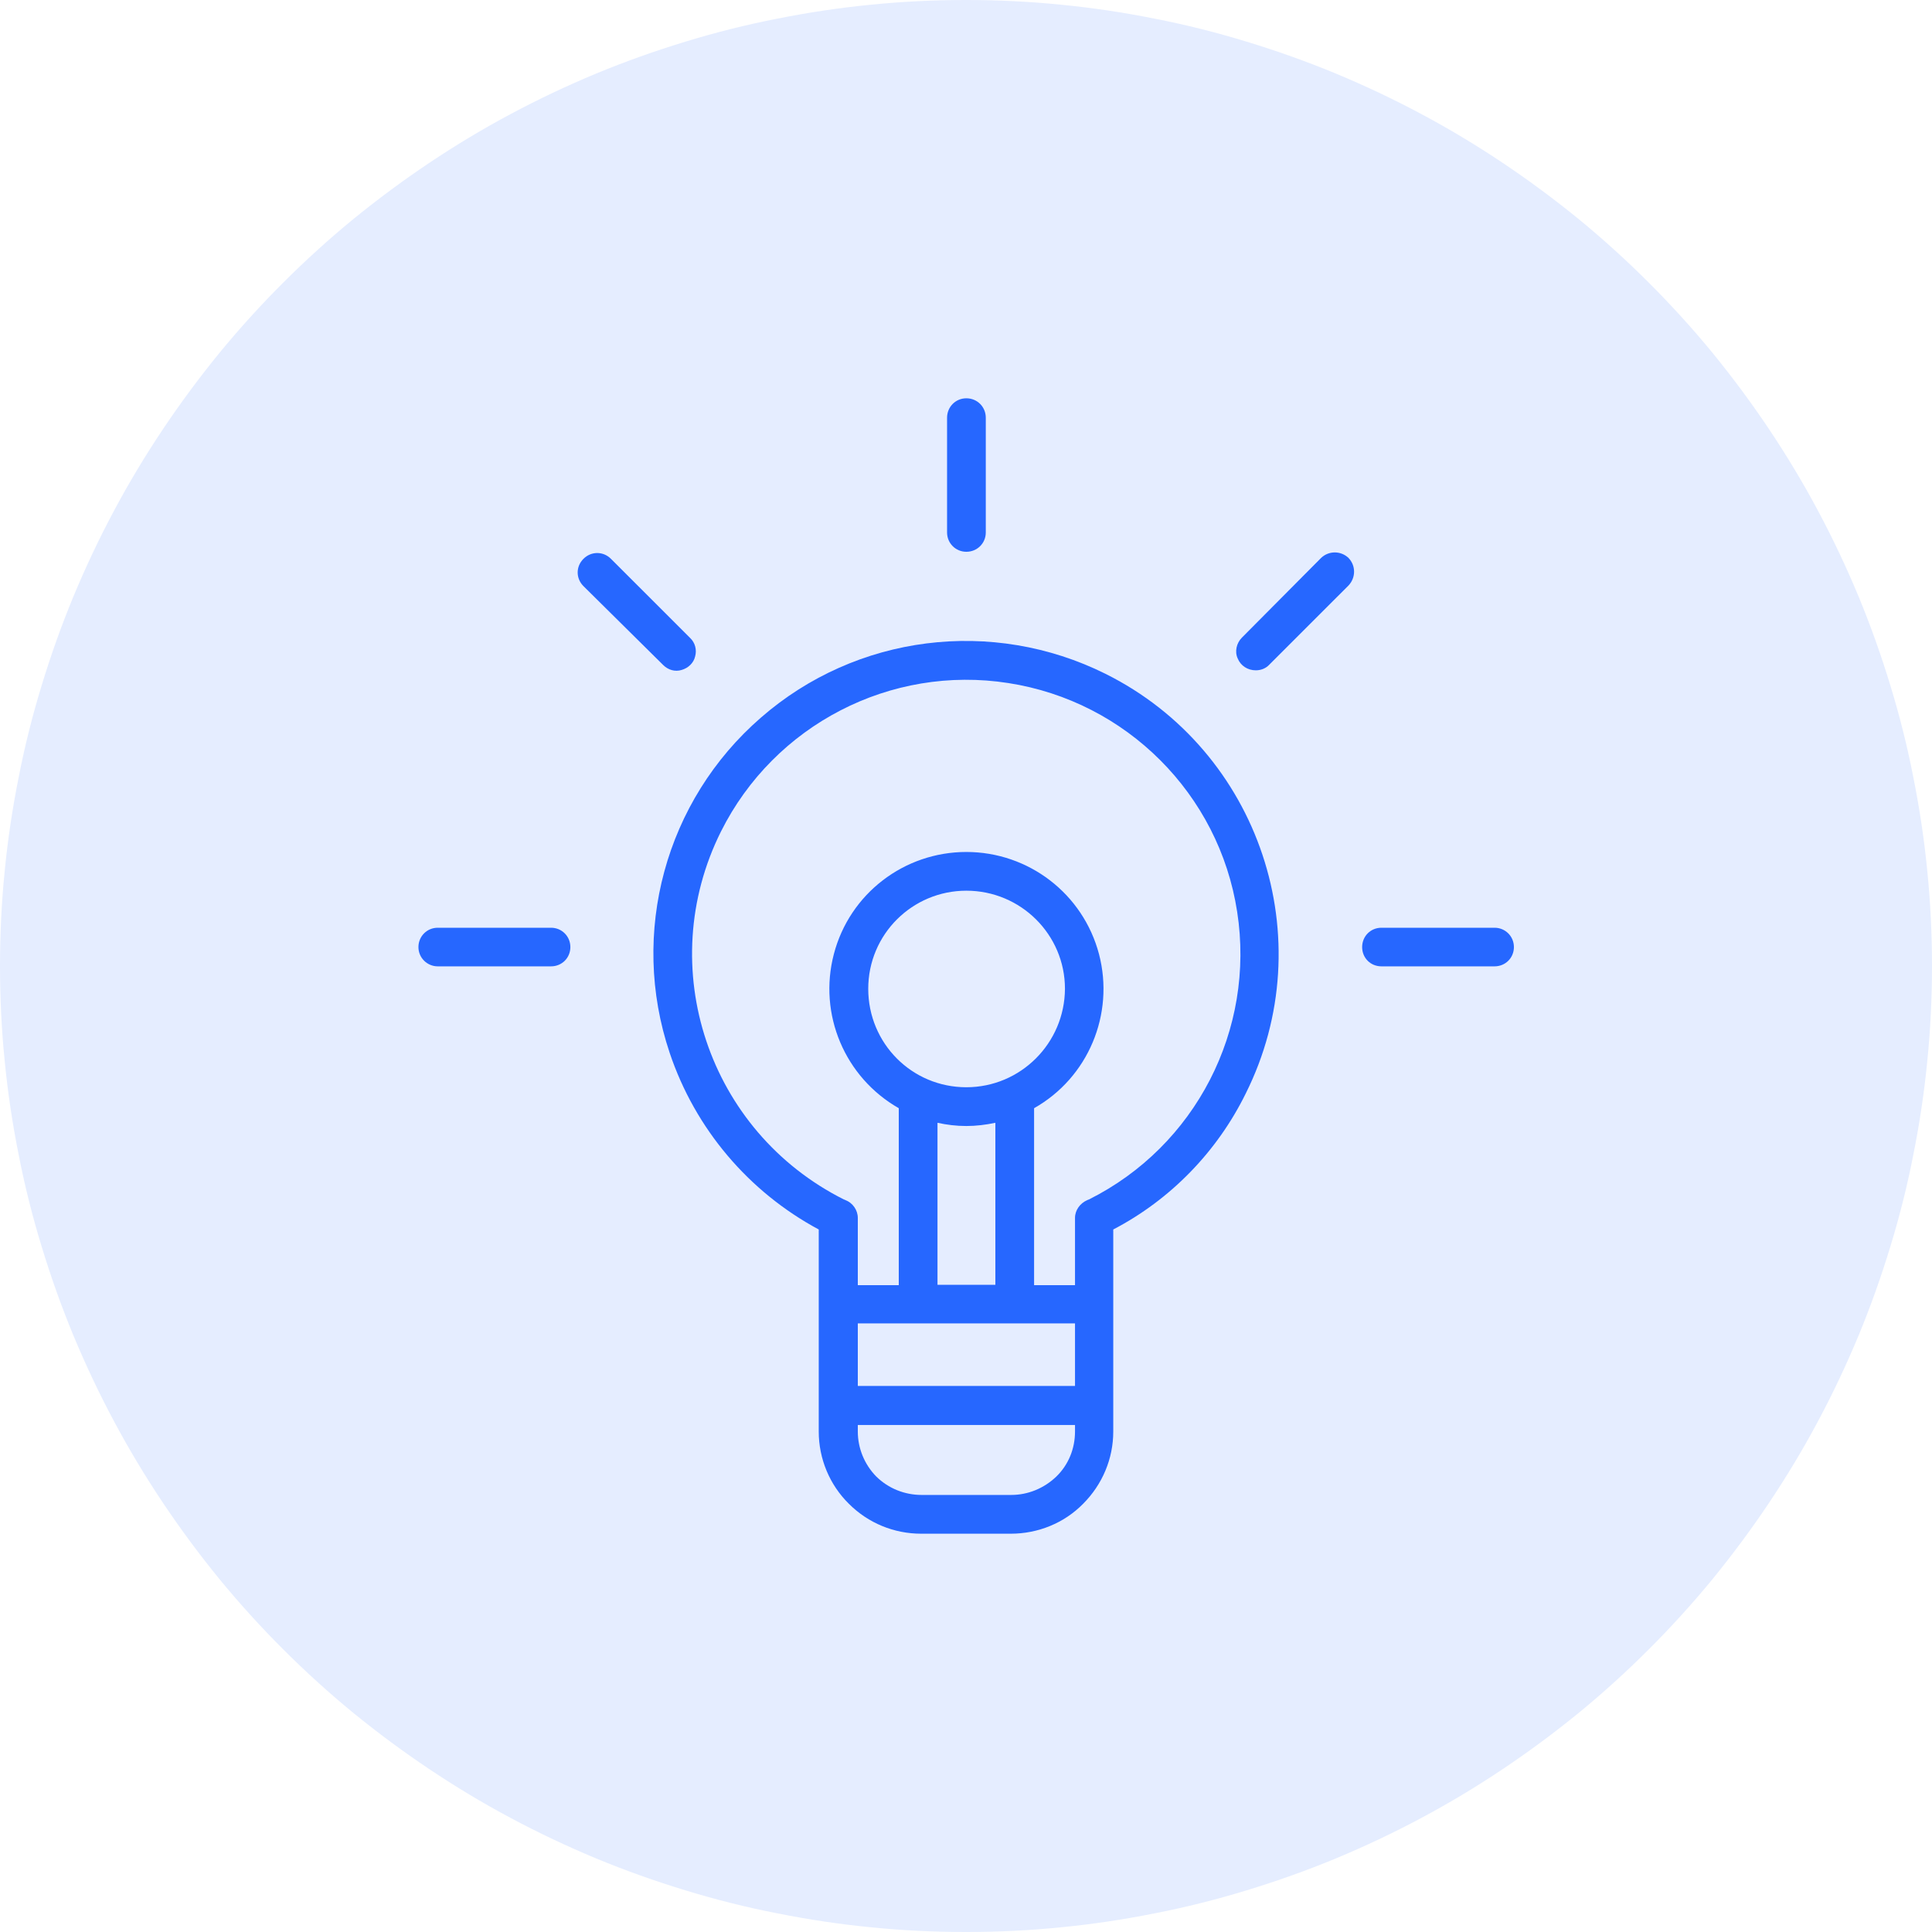 <svg xmlns="http://www.w3.org/2000/svg" xmlns:xlink="http://www.w3.org/1999/xlink" width="60" zoomAndPan="magnify" viewBox="0 0 45 45" height="60" preserveAspectRatio="xMidYMid meet" version="1.0"><rect x="-4.5" width="54" fill="#ffffff" y="-4.5" height="54" fill-opacity="1"/><rect x="-4.5" width="54" fill="#ffffff" y="-4.5" height="54" fill-opacity="1"/><path fill="#e5edff" d="M 45 22.5 C 45 23.238 44.965 23.973 44.891 24.707 C 44.82 25.438 44.711 26.168 44.566 26.891 C 44.426 27.613 44.246 28.328 44.031 29.031 C 43.816 29.738 43.57 30.43 43.289 31.109 C 43.004 31.793 42.691 32.457 42.344 33.105 C 41.996 33.758 41.617 34.387 41.207 35 C 40.797 35.613 40.359 36.203 39.895 36.773 C 39.426 37.344 38.93 37.891 38.41 38.41 C 37.891 38.93 37.344 39.426 36.773 39.895 C 36.203 40.359 35.613 40.797 35 41.207 C 34.387 41.617 33.758 41.996 33.105 42.344 C 32.457 42.691 31.793 43.004 31.109 43.289 C 30.43 43.57 29.738 43.816 29.031 44.031 C 28.328 44.246 27.613 44.426 26.891 44.566 C 26.168 44.711 25.438 44.82 24.707 44.891 C 23.973 44.965 23.238 45 22.5 45 C 21.762 45 21.027 44.965 20.293 44.891 C 19.562 44.82 18.832 44.711 18.109 44.566 C 17.387 44.426 16.672 44.246 15.969 44.031 C 15.262 43.816 14.57 43.57 13.891 43.289 C 13.207 43.004 12.543 42.691 11.895 42.344 C 11.242 41.996 10.613 41.617 10 41.207 C 9.387 40.797 8.797 40.359 8.227 39.895 C 7.656 39.426 7.109 38.93 6.59 38.41 C 6.07 37.891 5.574 37.344 5.105 36.773 C 4.641 36.203 4.203 35.613 3.793 35 C 3.383 34.387 3.004 33.758 2.656 33.105 C 2.309 32.457 1.996 31.793 1.711 31.109 C 1.43 30.43 1.184 29.738 0.969 29.031 C 0.754 28.328 0.574 27.613 0.434 26.891 C 0.289 26.168 0.18 25.438 0.109 24.707 C 0.035 23.973 0 23.238 0 22.5 C 0 21.762 0.035 21.027 0.109 20.293 C 0.18 19.562 0.289 18.832 0.434 18.109 C 0.574 17.387 0.754 16.672 0.969 15.969 C 1.184 15.262 1.43 14.57 1.711 13.891 C 1.996 13.207 2.309 12.543 2.656 11.895 C 3.004 11.242 3.383 10.613 3.793 10 C 4.203 9.387 4.641 8.797 5.105 8.227 C 5.574 7.656 6.07 7.109 6.59 6.59 C 7.109 6.07 7.656 5.574 8.227 5.105 C 8.797 4.641 9.387 4.203 10 3.793 C 10.613 3.383 11.242 3.004 11.895 2.656 C 12.543 2.309 13.207 1.996 13.891 1.711 C 14.57 1.43 15.262 1.184 15.969 0.969 C 16.672 0.754 17.387 0.574 18.109 0.434 C 18.832 0.289 19.562 0.18 20.293 0.109 C 21.027 0.035 21.762 0 22.5 0 C 23.238 0 23.973 0.035 24.707 0.109 C 25.438 0.18 26.168 0.289 26.891 0.434 C 27.613 0.574 28.328 0.754 29.031 0.969 C 29.738 1.184 30.43 1.43 31.109 1.711 C 31.793 1.996 32.457 2.309 33.105 2.656 C 33.758 3.004 34.387 3.383 35 3.793 C 35.613 4.203 36.203 4.641 36.773 5.105 C 37.344 5.574 37.891 6.07 38.41 6.59 C 38.93 7.109 39.426 7.656 39.895 8.227 C 40.359 8.797 40.797 9.387 41.207 10 C 41.617 10.613 41.996 11.242 42.344 11.895 C 42.691 12.543 43.004 13.207 43.289 13.891 C 43.57 14.57 43.816 15.262 44.031 15.969 C 44.246 16.672 44.426 17.387 44.566 18.109 C 44.711 18.832 44.82 19.562 44.891 20.293 C 44.965 21.027 45 21.762 45 22.5 Z M 45 22.5 " fill-opacity="1" fill-rule="nonzero"/><path fill="#2667ff" d="M 15.598 24.523 C 16.191 26.289 17.434 27.758 19.07 28.637 L 19.07 33.344 C 19.07 33.977 19.324 34.586 19.773 35.027 C 20.223 35.477 20.824 35.723 21.457 35.723 L 23.543 35.723 C 24.176 35.723 24.785 35.477 25.227 35.027 C 25.676 34.578 25.93 33.977 25.93 33.344 L 25.93 28.637 C 27.27 27.938 28.352 26.82 29.016 25.469 C 30.809 21.879 29.348 17.488 25.75 15.695 C 23.113 14.383 19.945 14.777 17.723 16.715 C 15.496 18.648 14.66 21.734 15.598 24.523 Z M 22.508 25.324 C 21.238 25.324 20.223 24.301 20.223 23.031 C 20.223 21.762 21.25 20.746 22.508 20.746 C 23.777 20.746 24.805 21.77 24.805 23.031 C 24.797 24.301 23.77 25.324 22.508 25.324 Z M 22.508 26.227 C 22.734 26.227 22.961 26.199 23.184 26.152 L 23.184 29.926 L 21.836 29.926 L 21.836 26.152 C 22.051 26.199 22.273 26.227 22.508 26.227 Z M 25.039 30.824 L 25.039 32.281 L 19.98 32.281 L 19.98 30.824 Z M 23.555 34.82 L 21.465 34.82 C 21.07 34.82 20.691 34.668 20.41 34.391 C 20.133 34.109 19.98 33.73 19.98 33.344 L 19.98 33.191 L 25.039 33.191 L 25.039 33.344 C 25.039 33.742 24.887 34.117 24.605 34.391 C 24.316 34.668 23.941 34.82 23.555 34.82 Z M 16.793 19.367 C 18.035 16.883 20.746 15.48 23.488 15.91 C 26.234 16.336 28.395 18.496 28.816 21.238 C 29.242 23.984 27.848 26.695 25.363 27.938 C 25.352 27.945 25.336 27.945 25.324 27.953 C 25.156 28.027 25.039 28.188 25.039 28.367 L 25.039 29.934 L 24.086 29.934 L 24.086 25.812 C 25.344 25.102 25.965 23.625 25.598 22.223 C 25.227 20.816 23.957 19.844 22.508 19.844 C 21.059 19.844 19.789 20.816 19.422 22.223 C 19.055 23.625 19.676 25.094 20.934 25.812 L 20.934 29.934 L 19.98 29.934 L 19.98 28.367 C 19.98 28.188 19.863 28.016 19.691 27.953 C 19.684 27.945 19.676 27.945 19.656 27.938 C 16.496 26.352 15.219 22.52 16.793 19.367 Z M 16.793 19.367 " fill-opacity="1" fill-rule="nonzero"/><path fill="#2667ff" d="M 22.508 12.852 C 22.762 12.852 22.961 12.652 22.961 12.402 L 22.961 9.73 C 22.961 9.477 22.762 9.277 22.508 9.277 C 22.258 9.277 22.059 9.477 22.059 9.73 L 22.059 12.402 C 22.059 12.652 22.258 12.852 22.508 12.852 Z M 22.508 12.852 " fill-opacity="1" fill-rule="nonzero"/><path fill="#2667ff" d="M 32.176 22.508 L 34.812 22.508 C 35.062 22.508 35.262 22.312 35.262 22.059 C 35.262 21.809 35.062 21.609 34.812 21.609 L 32.176 21.609 C 31.922 21.609 31.727 21.809 31.727 22.059 C 31.727 22.312 31.922 22.508 32.176 22.508 Z M 32.176 22.508 " fill-opacity="1" fill-rule="nonzero"/><path fill="#2667ff" d="M 10.195 22.508 L 12.836 22.508 C 13.086 22.508 13.285 22.312 13.285 22.059 C 13.285 21.809 13.086 21.609 12.836 21.609 L 10.195 21.609 C 9.945 21.609 9.746 21.809 9.746 22.059 C 9.746 22.312 9.953 22.508 10.195 22.508 Z M 10.195 22.508 " fill-opacity="1" fill-rule="nonzero"/><path fill="#2667ff" d="M 29.25 15.613 C 29.367 15.613 29.484 15.57 29.566 15.48 L 31.41 13.637 C 31.582 13.453 31.582 13.176 31.41 12.996 C 31.23 12.824 30.949 12.824 30.77 12.996 L 28.926 14.852 C 28.801 14.977 28.754 15.176 28.828 15.336 C 28.898 15.508 29.062 15.613 29.25 15.613 Z M 29.25 15.613 " fill-opacity="1" fill-rule="nonzero"/><path fill="#2667ff" d="M 15.445 15.488 C 15.562 15.605 15.723 15.652 15.875 15.605 C 16.027 15.562 16.156 15.445 16.191 15.289 C 16.234 15.137 16.191 14.969 16.074 14.859 L 14.23 13.016 C 14.051 12.836 13.77 12.836 13.59 13.016 C 13.41 13.195 13.41 13.473 13.59 13.652 Z M 15.445 15.488 " fill-opacity="1" fill-rule="nonzero"/></svg>